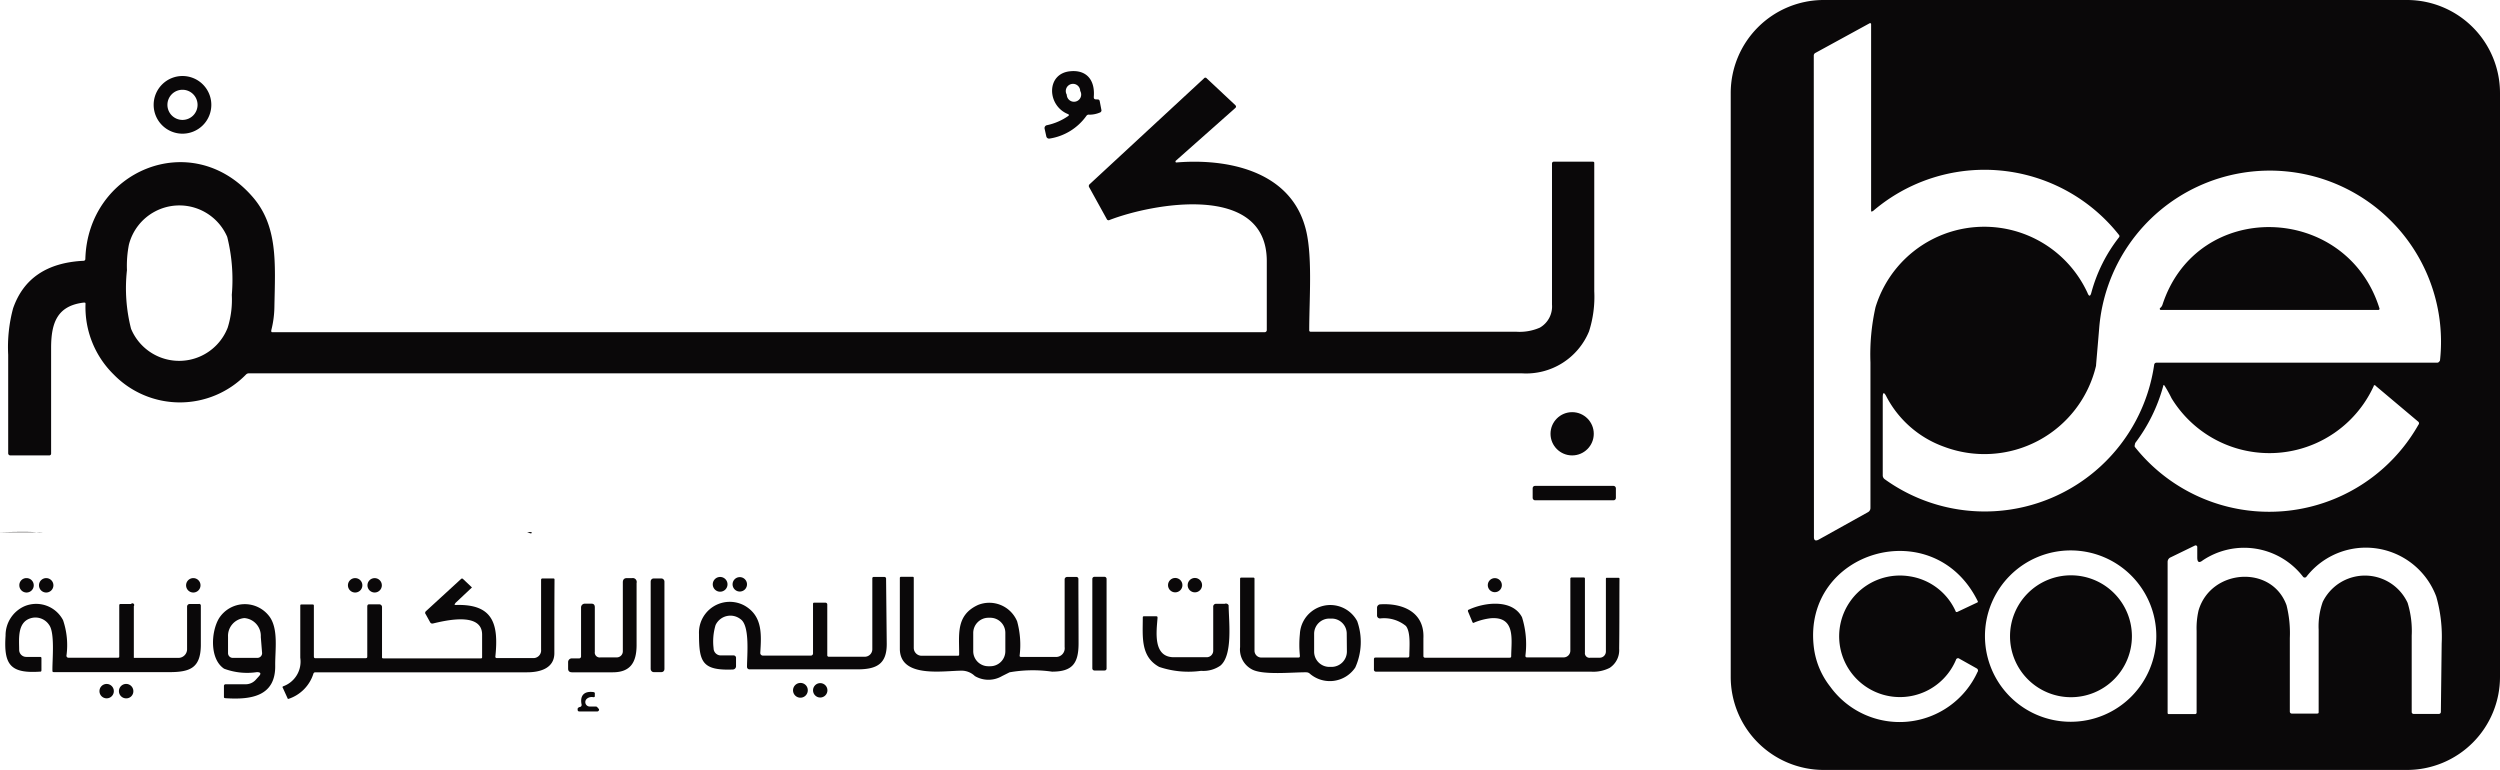 <svg xmlns="http://www.w3.org/2000/svg" viewBox="0 0 152.61 46.98"><defs><style>.cls-1{fill:#0a0809;}</style></defs><g id="Layer_2" data-name="Layer 2"><g id="Layer_1-2" data-name="Layer 1"><path class="cls-1" d="M146.93,0h-35.6a5.68,5.68,0,0,0-5.68,5.68V41.3A5.68,5.68,0,0,0,111.33,47h35.6a5.68,5.68,0,0,0,5.68-5.68V5.68A5.68,5.68,0,0,0,146.93,0ZM110.72,3.39a.18.18,0,0,1,.1-.16l3.31-1.81a.06.06,0,0,1,.09.05V12.81c0,.11,0,.14.13.06a10.46,10.46,0,0,1,15,1.47.11.11,0,0,1,0,.15,9.48,9.48,0,0,0-1.69,3.39c-.06.22-.14.23-.23,0a6.94,6.94,0,0,0-12.94.87,13.16,13.16,0,0,0-.31,3.38V31a.29.29,0,0,1-.16.27l-3,1.67c-.19.1-.29.05-.29-.15Zm10,37.62a5.23,5.23,0,0,1-9,.9,4.83,4.83,0,0,1-1-2.43c-.68-5.87,7.31-8.22,10-2.8a.07.07,0,0,1,0,.09l-1.25.59s-.06,0-.07,0a3.68,3.68,0,0,0-2.83-2.18,3.71,3.71,0,1,0,2.83,5.1.13.13,0,0,1,.21-.07l1.07.6A.15.15,0,0,1,120.73,41Zm5.69,3.05a5.23,5.23,0,1,1,5.22-5.23A5.23,5.23,0,0,1,126.42,44.06Zm3.92-17a10.17,10.17,0,0,0,1.72-3.49c0-.08.06-.08.1,0a8.16,8.16,0,0,1,.41.74,7,7,0,0,0,12.34-.74c0-.07.08-.08.14,0l2.59,2.18a.13.13,0,0,1,0,.18,10.47,10.47,0,0,1-17.32,1.34C130.31,27.2,130.3,27.15,130.34,27.1ZM149,43.46a.12.12,0,0,1-.13.12h-1.51a.12.12,0,0,1-.14-.13c0-1.53,0-3.08,0-4.65a5.81,5.81,0,0,0-.25-2,2.87,2.87,0,0,0-5.18-.06,4.47,4.47,0,0,0-.25,1.7c0,1.67,0,3.33,0,5,0,.09,0,.12-.12.12h-1.52a.12.12,0,0,1-.12-.12c0-1.48,0-3,0-4.49a7,7,0,0,0-.2-2c-.9-2.5-4.62-2.23-5.37.31a4.78,4.78,0,0,0-.12,1.25v5a.09.09,0,0,1-.09.08h-1.59c-.06,0-.09,0-.09-.1l0-9.19a.3.3,0,0,1,.19-.28l1.48-.72a.1.1,0,0,1,.14.09l0,.64q0,.44.33.18a4.54,4.54,0,0,1,6.13,1,.13.13,0,0,0,.2,0,4.59,4.59,0,0,1,7.93,1.21,8.9,8.9,0,0,1,.33,2.86ZM148.93,22a.16.16,0,0,1-.17.14H131.64a.14.14,0,0,0-.14.12,10.45,10.45,0,0,1-16.44,7,.29.29,0,0,1-.13-.26V24.25c0-.31.08-.33.22-.05a6.41,6.41,0,0,0,3.52,3.07,7,7,0,0,0,9.28-4.94c0-.06.07-.81.19-2.26a10.45,10.45,0,1,1,20.8,2Z"/><path class="cls-1" d="M63.87,8.32a.17.17,0,0,0,.19.14,3.39,3.39,0,0,0,2.26-1.39A.17.17,0,0,1,66.49,7a1.61,1.61,0,0,0,.65-.13.14.14,0,0,0,.09-.18l-.1-.52a.12.12,0,0,0-.13-.1c-.16,0-.24,0-.23-.17.08-1-.43-1.65-1.44-1.55-1.49.14-1.42,2.12-.12,2.62a.06.06,0,0,1,0,.11,3.55,3.55,0,0,1-1.29.56.18.18,0,0,0-.15.23Zm1.25-2.54a.44.44,0,1,1,.82-.23.44.44,0,1,1-.82.23Z"/><path class="cls-1" d="M11.14,8.16A1.76,1.76,0,1,0,9.38,6.4,1.76,1.76,0,0,0,11.14,8.16Zm0-2.68a.92.92,0,1,1-.92.92A.92.92,0,0,1,11.13,5.48Z"/><path class="cls-1" d="M.63,27.8H3a.11.11,0,0,0,.12-.12q0-3.21,0-6.44c0-1.56.39-2.58,2-2.77.07,0,.11,0,.1.1a5.75,5.75,0,0,0,1.72,4.29,5.64,5.64,0,0,0,8.08,0,.24.24,0,0,1,.18-.07h77.7A4.15,4.15,0,0,0,97,20.23a6.92,6.92,0,0,0,.32-2.45q0-3.9,0-7.8c0-.08,0-.11-.11-.11H94.86a.11.11,0,0,0-.12.12q0,4.29,0,8.6A1.49,1.49,0,0,1,94,20a3.09,3.09,0,0,1-1.45.25H80a.08.08,0,0,1-.08-.08c0-2,.23-4.76-.27-6.39-1-3.39-4.8-4.12-7.86-3.86a.07.07,0,0,1,0-.12l3.61-3.2c.07-.06.07-.12,0-.19L73.66,4.78a.1.1,0,0,0-.16,0l-7,6.48a.15.15,0,0,0,0,.19l1.06,1.92a.12.12,0,0,0,.17.06c2.58-1,9.59-2.32,9.6,2.5,0,1.42,0,2.83,0,4.22a.13.13,0,0,1-.13.13H16.66c-.08,0-.11,0-.1-.12a6.05,6.05,0,0,0,.19-1.4c.05-2.7.24-5-1.39-6.81-3.7-4.17-10-1.53-10.15,3.86a.11.11,0,0,1-.12.11Q1.75,16.09.8,18.82a9.07,9.07,0,0,0-.3,2.84c0,2,0,4,0,6A.13.13,0,0,0,.63,27.8ZM7.75,16.49a6.67,6.67,0,0,1,.12-1.56,3.18,3.18,0,0,1,6-.47A10.77,10.77,0,0,1,14.15,18a5.71,5.71,0,0,1-.25,2A3.18,3.18,0,0,1,8,20.07,10,10,0,0,1,7.75,16.49Z"/><path class="cls-1" d="M132,18.62a.52.52,0,0,1-.07.12l-.05.05a.07.07,0,0,0,.05.13h13.25a.07.07,0,0,0,.07-.1C143.24,12.39,134.11,12.1,132,18.62Z"/><circle class="cls-1" cx="95.97" cy="26.48" r="1.32"/><rect class="cls-1" x="93.56" y="29.66" width="5.08" height="0.88" rx="0.14"/><path class="cls-1" d="M2.21,32.49a1.77,1.77,0,0,0,.42,0h0l.9,0v0h0s0,0,0,0H0C1.15,32.46,1.88,32.46,2.21,32.49Z"/><path class="cls-1" d="M32.35,32.55a.15.15,0,0,0,.1,0l0,0,0-.07s0,0,0,0h-24s0,0,0,0l0,0h0l23.73,0Z"/><path class="cls-1" d="M126.42,35.12a3.72,3.72,0,1,0,3.72,3.72A3.72,3.72,0,0,0,126.42,35.12Z"/><path class="cls-1" d="M33.85,35.4c0-.06,0-.09-.1-.09l-.64,0a.08.08,0,0,0-.08.08v4.26a.47.47,0,0,1-.52.52H30.33a.08.08,0,0,1-.09-.1c.2-1.94-.11-3.2-2.38-3.14-.13,0-.14,0-.05-.13l1-.94a0,0,0,0,0,0,0l-.57-.54s-.05,0-.07,0l-2.18,2a.13.13,0,0,0,0,.18l.27.49a.15.15,0,0,0,.17.07c.68-.16,3-.74,3,.68,0,.47,0,.93,0,1.39a.06.06,0,0,1-.06.06H23.43c-.08,0-.12,0-.11-.11v-3a.17.17,0,0,0-.18-.19l-.55,0c-.11,0-.17,0-.17.16v3c0,.09,0,.13-.13.13h-3c-.09,0-.13,0-.13-.13V37c0-.07,0-.1-.09-.1h-.65c-.06,0-.09,0-.09.08v3.17a1.6,1.6,0,0,1-1.06,1.75.07.07,0,0,0,0,.1l.3.66s0,0,.05,0a2.37,2.37,0,0,0,1.51-1.53.12.12,0,0,1,.11-.09q6.48,0,12.94,0c.82,0,1.66-.26,1.66-1.17C33.84,38.41,33.84,36.93,33.85,35.4Z"/><path class="cls-1" d="M43.51,35.66a.45.45,0,1,0,.45-.44A.45.45,0,0,0,43.51,35.66Z"/><path class="cls-1" d="M44.72,35.66a.44.44,0,1,0,.44-.43A.44.44,0,0,0,44.72,35.66Z"/><path class="cls-1" d="M54.09,35.33a.1.1,0,0,0-.1-.11h-.65a.08.08,0,0,0-.09.09v4.31a.46.46,0,0,1-.46.47H50.6a.09.09,0,0,1-.1-.1V36.9a.11.11,0,0,0-.11-.11l-.67,0c-.06,0-.09,0-.09.1v3a.13.13,0,0,1-.13.13H46.56a.16.16,0,0,1-.15-.16c.07-1.12.15-2.24-.94-2.88a1.88,1.88,0,0,0-2.8,1.73c0,1.71.2,2.23,2.07,2.16a.2.2,0,0,0,.19-.19v-.5a.15.15,0,0,0-.17-.17H44a.44.44,0,0,1-.44-.44,3.48,3.48,0,0,1,.12-1.41,1,1,0,0,1,1.53-.36c.58.4.39,2.23.39,2.91a.15.15,0,0,0,.15.15l6.59,0c1.18,0,1.8-.33,1.79-1.57Z"/><path class="cls-1" d="M65.83,35.34a.12.12,0,0,0-.13-.12l-.56,0a.15.15,0,0,0-.15.14V39.5a.53.53,0,0,1-.59.6H62.31a.07.07,0,0,1-.07-.06,5.41,5.41,0,0,0-.15-2.11,1.84,1.84,0,0,0-2.39-1c-1.37.63-1.14,1.82-1.15,3,0,.07,0,.1-.1.1H56.26a.48.48,0,0,1-.48-.48V35.27a.06.06,0,0,0-.05-.06l-.73,0a.07.07,0,0,0-.07.07q0,2.14,0,4.32c0,1.82,2.67,1.34,3.79,1.34a1.17,1.17,0,0,1,.79.33,1.64,1.64,0,0,0,1.66,0l.46-.23A8.21,8.21,0,0,1,64.22,41c1.24,0,1.62-.5,1.62-1.73S65.83,36.62,65.83,35.34Zm-4.46,4.42a.92.92,0,0,1-.93.91h-.12a.92.92,0,0,1-.91-.93V38.63a.93.93,0,0,1,.93-.92h.12a.92.92,0,0,1,.91.93Z"/><path class="cls-1" d="M67.42,35.21l-.61,0a.13.13,0,0,0-.13.13v5.46a.13.13,0,0,0,.12.13l.62,0a.12.12,0,0,0,.13-.12V35.34A.13.13,0,0,0,67.42,35.21Z"/><path class="cls-1" d="M1.18,35.73a.44.44,0,0,0,.44.44.44.44,0,0,0,.44-.44.44.44,0,0,0-.44-.44A.43.43,0,0,0,1.18,35.73Z"/><path class="cls-1" d="M2.38,35.73a.44.44,0,0,0,.44.44.44.44,0,0,0,0-.88A.44.44,0,0,0,2.38,35.73Z"/><path class="cls-1" d="M11.36,35.73a.44.44,0,1,0,.44-.44A.44.44,0,0,0,11.36,35.73Z"/><path class="cls-1" d="M21.24,35.73a.44.44,0,1,0,.44-.44A.44.44,0,0,0,21.24,35.73Z"/><circle class="cls-1" cx="22.87" cy="35.73" r="0.44"/><path class="cls-1" d="M38.59,35.29h-.32c-.17,0-.25.09-.25.26v4.21a.37.37,0,0,1-.36.37h-1a.3.3,0,0,1-.35-.34V37.07c0-.15-.07-.22-.21-.22h-.4a.23.23,0,0,0-.23.23v3a.12.12,0,0,1-.1.11l-.48,0a.23.23,0,0,0-.21.24l0,.39c0,.15.09.22.24.22h2.48c1.07,0,1.45-.59,1.46-1.63,0-1.27,0-2.54,0-3.82A.24.24,0,0,0,38.59,35.29Z"/><circle class="cls-1" cx="71.74" cy="35.72" r="0.44"/><circle class="cls-1" cx="72.94" cy="35.72" r="0.44"/><path class="cls-1" d="M79.35,38.7a6.52,6.52,0,0,0,0,1.32c0,.08,0,.12-.11.12H77a.42.42,0,0,1-.42-.42V35.32s0-.06-.07-.06h-.71c-.07,0-.1,0-.1.09V39.5a1.37,1.37,0,0,0,.72,1.36c.67.37,2.5.17,3.32.18a.33.33,0,0,1,.19.06,1.87,1.87,0,0,0,2.8-.35,3.8,3.8,0,0,0,.12-2.83A1.86,1.86,0,0,0,79.35,38.7Zm2.87,1.08a.94.94,0,0,1-.94.93h-.13a.93.93,0,0,1-.93-.94V38.69a.93.93,0,0,1,.94-.93h.13a.92.92,0,0,1,.92.94Z"/><circle class="cls-1" cx="91.25" cy="35.72" r="0.43"/><path class="cls-1" d="M98.86,35.35c0-.05,0-.08-.08-.08h-.67c-.06,0-.08,0-.08.08v4.43a.38.38,0,0,1-.38.37h-.57a.28.28,0,0,1-.33-.31V35.33a.07.07,0,0,0-.08-.08l-.74,0a.07.07,0,0,0-.07.07v4.4a.41.41,0,0,1-.41.41h-2.2c-.09,0-.14,0-.13-.13a5.53,5.53,0,0,0-.21-2.32c-.59-1.13-2.31-.92-3.3-.44,0,0,0,0,0,.08l.28.67A.07.07,0,0,0,90,38,3.81,3.81,0,0,1,91,37.74c1.53-.12,1.26,1.32,1.25,2.28,0,.09,0,.13-.12.13H87a.1.1,0,0,1-.11-.11c0-.55,0-.9,0-1.07.08-1.61-1.27-2.16-2.62-2.08a.21.21,0,0,0-.21.22v.45a.18.18,0,0,0,.21.19,2.1,2.1,0,0,1,1.55.46c.31.38.21,1.33.21,1.82a.1.1,0,0,1-.11.11H84c-.09,0-.13,0-.13.14l0,.59A.12.12,0,0,0,84,41q6.52,0,13.11,0a2.2,2.2,0,0,0,1.15-.23,1.29,1.29,0,0,0,.58-1.17C98.86,38.19,98.85,36.76,98.86,35.35Z"/><rect class="cls-1" x="39.72" y="35.31" width="0.84" height="5.72" rx="0.18"/><path class="cls-1" d="M12.13,36.87h-.55a.16.16,0,0,0-.16.16v2.6a.53.53,0,0,1-.53.53H8.17a0,0,0,0,1,0,0V37A.08.08,0,0,0,8,36.87H7.39c-.07,0-.11,0-.11.1v3.08c0,.07,0,.1-.1.1h-3A.12.12,0,0,1,4.06,40a4.73,4.73,0,0,0-.21-2.14A1.85,1.85,0,0,0,1.51,37a1.94,1.94,0,0,0-1.17,1.8C.22,40.57.63,41.12,2.43,41c.07,0,.1,0,.1-.11v-.69c0-.06,0-.1-.1-.1l-.83,0a.43.43,0,0,1-.43-.41c0-.65-.13-1.67.67-1.94A1,1,0,0,1,3,38.15c.36.48.19,2.13.2,2.77,0,.08,0,.11.12.11h7c1.28,0,1.92-.25,1.94-1.63,0-.86,0-1.66,0-2.43A.1.1,0,0,0,12.13,36.87Z"/><path class="cls-1" d="M16.48,37.68a1.87,1.87,0,0,0-3.12.08c-.48.82-.57,2.47.32,3.06a4,4,0,0,0,2,.21c.24,0,.28.09.11.27l-.2.22a.82.82,0,0,1-.59.25H13.76a.1.1,0,0,0-.09.1v.65c0,.06,0,.09.08.1,1.61.11,3.08-.13,3.05-2C16.79,39.7,17,38.45,16.48,37.68ZM16,39.87a.29.29,0,0,1-.29.29H14.21a.29.29,0,0,1-.29-.29v-1a1.09,1.09,0,0,1,1-1.14h0a1.09,1.09,0,0,1,1,1.15Z"/><path class="cls-1" d="M74.76,36.86l-.51,0a.17.17,0,0,0-.19.19v2.66a.4.4,0,0,1-.4.41h-2c-1.3,0-1.06-1.59-1-2.39,0-.08,0-.11-.1-.11h-.7c-.07,0-.1,0-.1.09,0,1.15-.15,2.37,1,3a5.56,5.56,0,0,0,2.56.24,1.81,1.81,0,0,0,1.18-.32c.77-.65.51-2.72.5-3.68A.18.18,0,0,0,74.76,36.86Z"/><path class="cls-1" d="M48.86,41.69a.45.45,0,1,0,.45.44A.44.44,0,0,0,48.86,41.69Z"/><circle class="cls-1" cx="50.07" cy="42.14" r="0.44"/><circle class="cls-1" cx="6.51" cy="42.19" r="0.44"/><path class="cls-1" d="M7.7,41.75a.44.44,0,0,0-.44.44.44.44,0,0,0,.44.44.43.43,0,0,0,.44-.44A.44.44,0,0,0,7.7,41.75Z"/><path class="cls-1" d="M36.49,43.21a.13.13,0,0,0-.12-.08H36a.27.27,0,0,1-.17-.48.46.46,0,0,1,.39-.09q.09,0,.09-.06v-.15a.08.08,0,0,0-.07-.1c-.55-.08-.85.18-.74.74a.13.13,0,0,1-.11.17.17.17,0,0,0-.13.1c0,.11,0,.17.12.17h1.09a.11.11,0,0,0,.09-.15Z"/></g></g></svg>